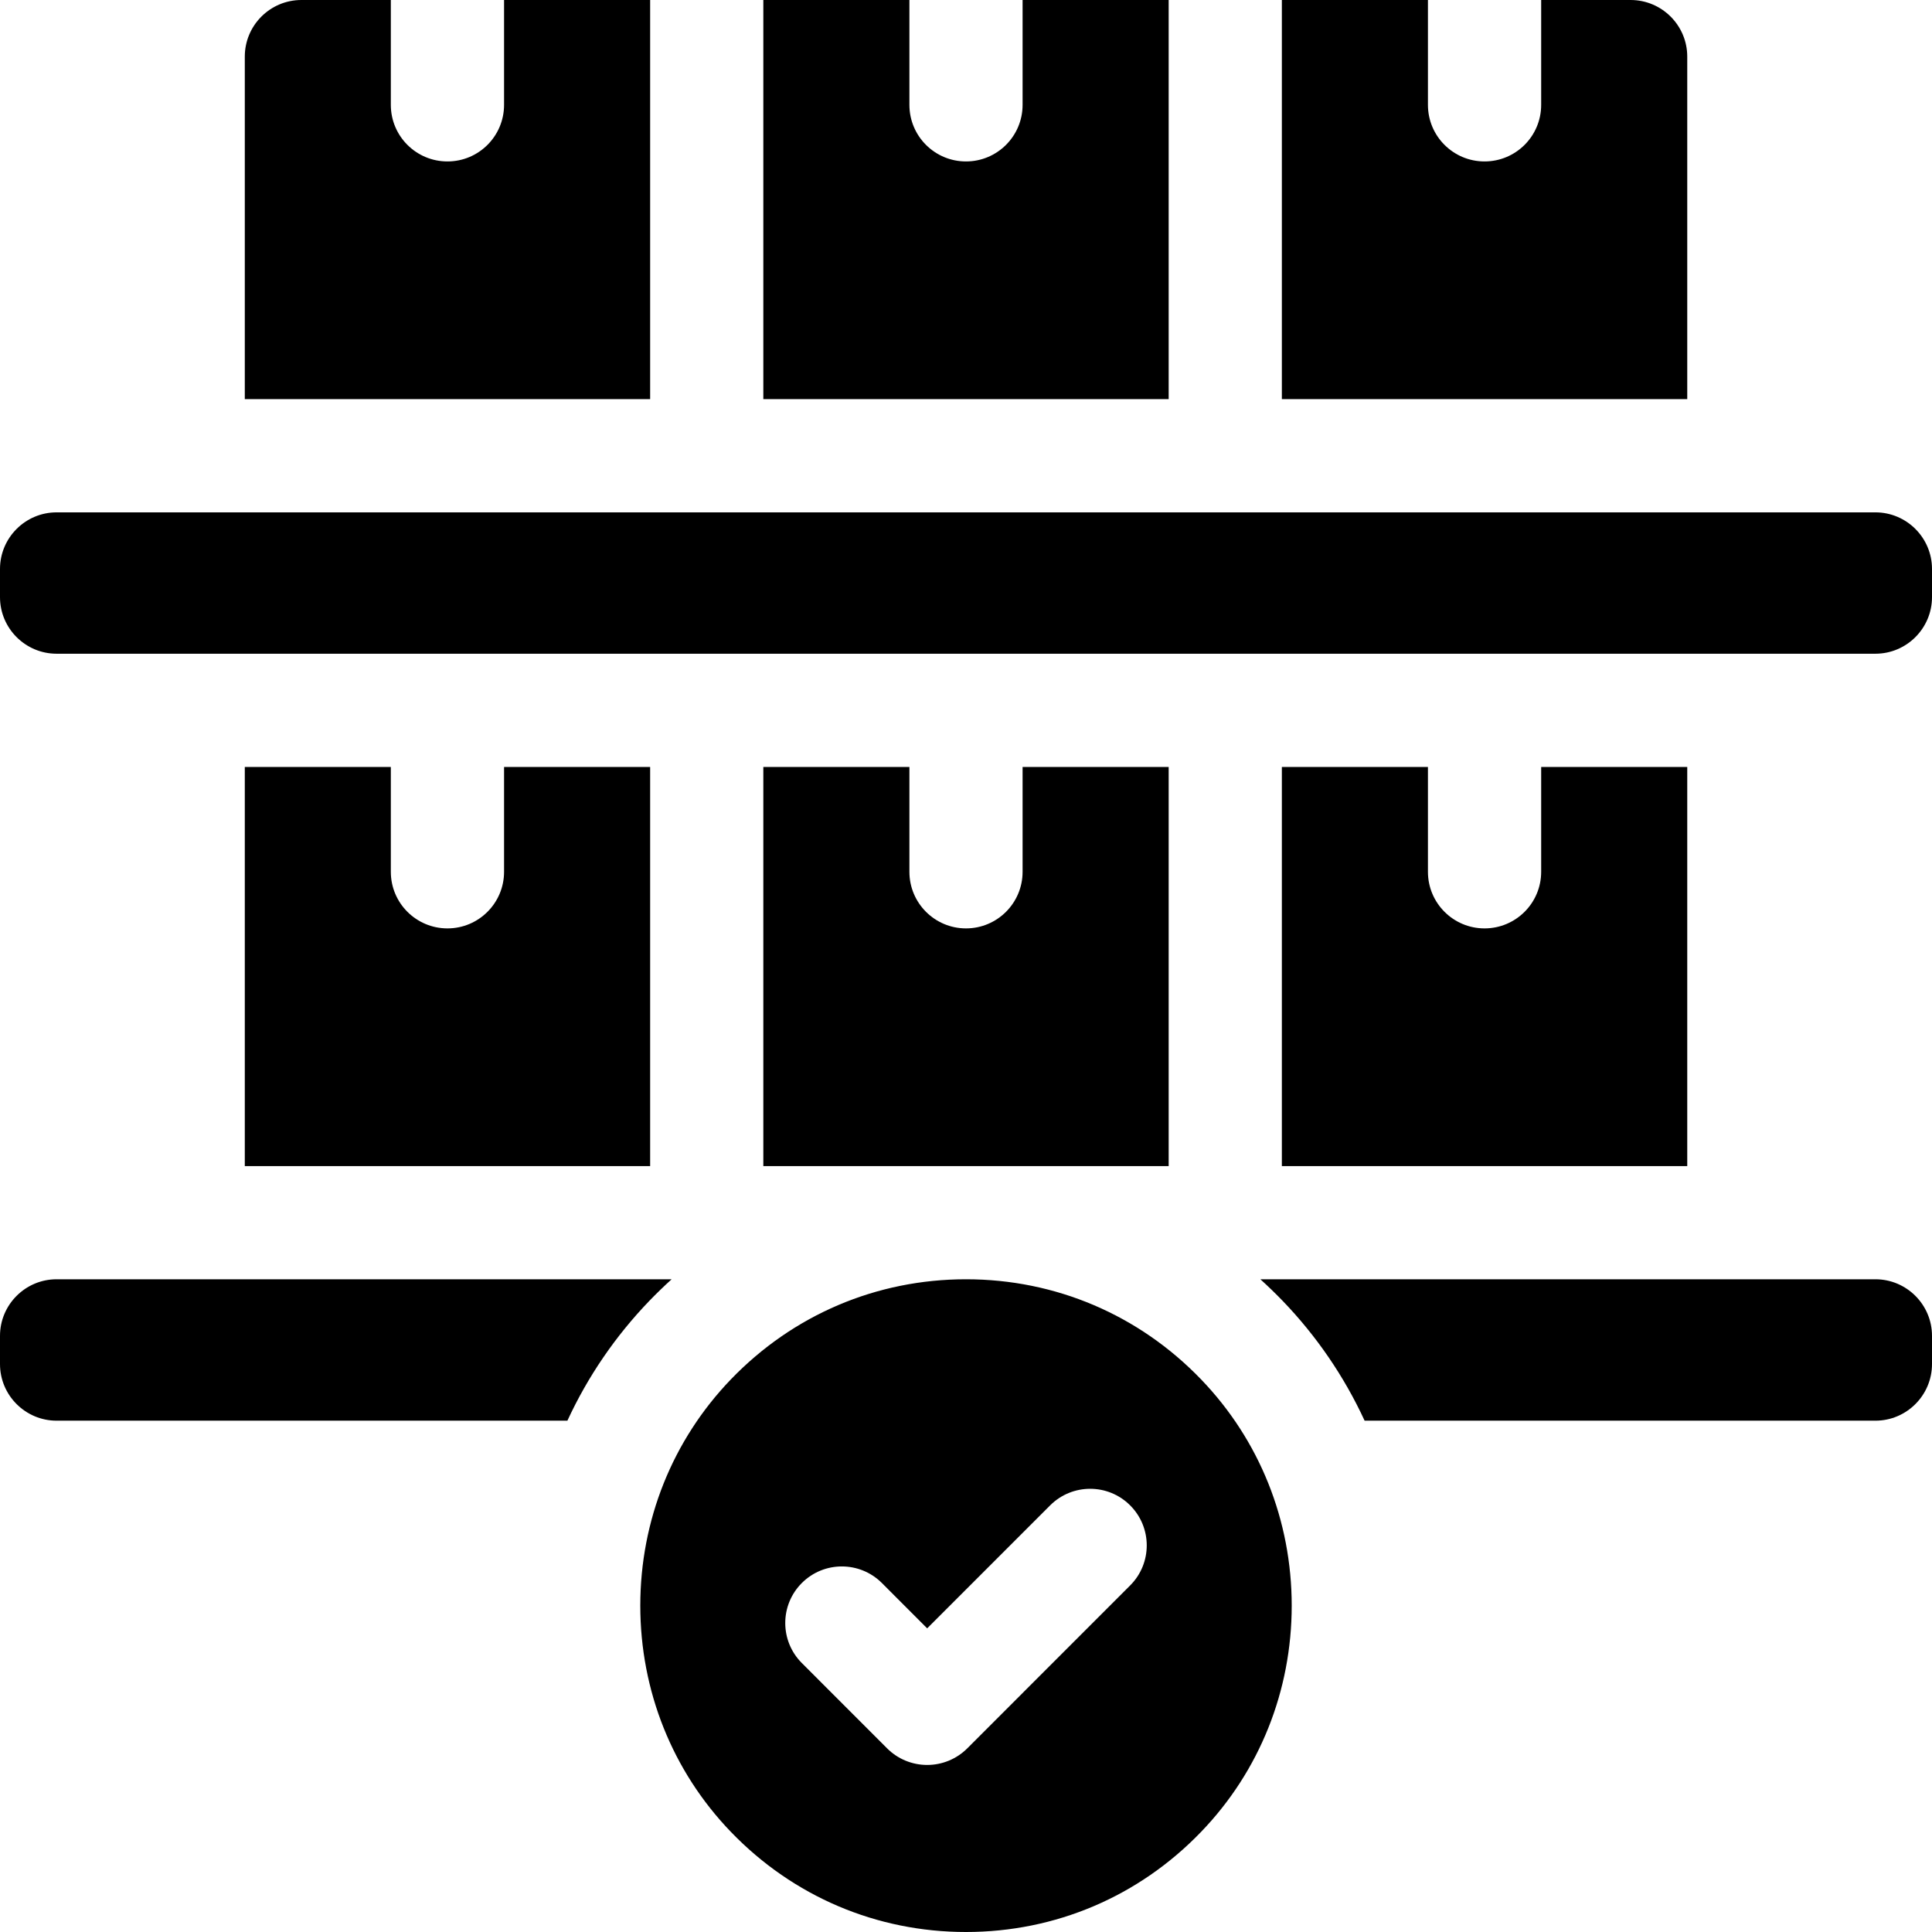 <svg width="41" height="41" viewBox="0 0 41 41" fill="none" xmlns="http://www.w3.org/2000/svg">
<g clip-path="url(#clip0_1_282)">
<path d="M21.701 18.501C21.701 19.164 21.163 19.702 20.5 19.702C19.837 19.702 19.299 19.164 19.299 18.501V16.276H16.199V24.746H24.801V16.276H21.701V18.501ZM32.706 18.501C32.706 19.164 32.168 19.702 31.504 19.702C30.841 19.702 30.303 19.164 30.303 18.501V16.276H27.203V24.746H35.806V16.276H32.706V18.501ZM16.199 0V8.47H24.801V0H21.701V2.225C21.701 2.889 21.163 3.426 20.5 3.426C19.837 3.426 19.299 2.889 19.299 2.225V0H16.199ZM13.797 0H10.697V2.225C10.697 2.889 10.159 3.426 9.496 3.426C8.832 3.426 8.294 2.889 8.294 2.225V0H6.396C5.733 0 5.195 0.539 5.195 1.201V8.47H13.797V0ZM13.797 16.276H10.697V18.501C10.697 19.164 10.159 19.702 9.496 19.702C8.832 19.702 8.294 19.164 8.294 18.501V16.276H5.195V24.746H13.797V16.276ZM27.203 0V8.47H35.806V1.201C35.806 0.539 35.267 0 34.604 0H32.706V2.225C32.706 2.889 32.168 3.426 31.504 3.426C30.841 3.426 30.303 2.889 30.303 2.225V0H27.203ZM39.799 13.873C40.461 13.873 41 13.334 41 12.672V12.074C41 11.412 40.461 10.873 39.799 10.873H1.201C0.539 10.873 0 11.412 0 12.074V12.672C0 13.334 0.539 13.873 1.201 13.873H39.799ZM12.041 30.149C12.475 29.209 13.064 28.349 13.782 27.604C13.934 27.447 14.091 27.295 14.253 27.148H1.201C0.539 27.148 0 27.687 0 28.349V28.948C0 29.61 0.539 30.149 1.201 30.149H12.041V30.149ZM26.747 27.148C26.909 27.295 27.066 27.447 27.218 27.604C27.936 28.349 28.525 29.209 28.959 30.149H39.799C40.461 30.149 41 29.61 41 28.947V28.349C41 27.687 40.461 27.148 39.799 27.148H26.747V27.148ZM25.487 29.271C24.169 27.902 22.398 27.148 20.5 27.148C18.602 27.148 16.831 27.902 15.512 29.271C14.271 30.56 13.588 32.266 13.588 34.074C13.588 35.883 14.271 37.589 15.512 38.877C16.831 40.246 18.602 41 20.5 41C22.398 41 24.169 40.246 25.487 38.877C26.729 37.589 27.412 35.883 27.412 34.074C27.412 32.266 26.729 30.56 25.487 29.271ZM23.984 33.645L20.526 37.104C20.3 37.329 19.995 37.455 19.676 37.455C19.358 37.455 19.052 37.329 18.827 37.104L17.016 35.292C16.547 34.823 16.547 34.063 17.016 33.594C17.485 33.125 18.245 33.125 18.715 33.594L19.676 34.556L22.285 31.947C22.755 31.477 23.515 31.477 23.984 31.947C24.453 32.416 24.453 33.176 23.984 33.645Z" fill="black"/>
</g>
<defs>
<clipPath id="clip0_1_282">
<rect width="41" height="41" fill="white"/>
</clipPath>
</defs>
</svg>
